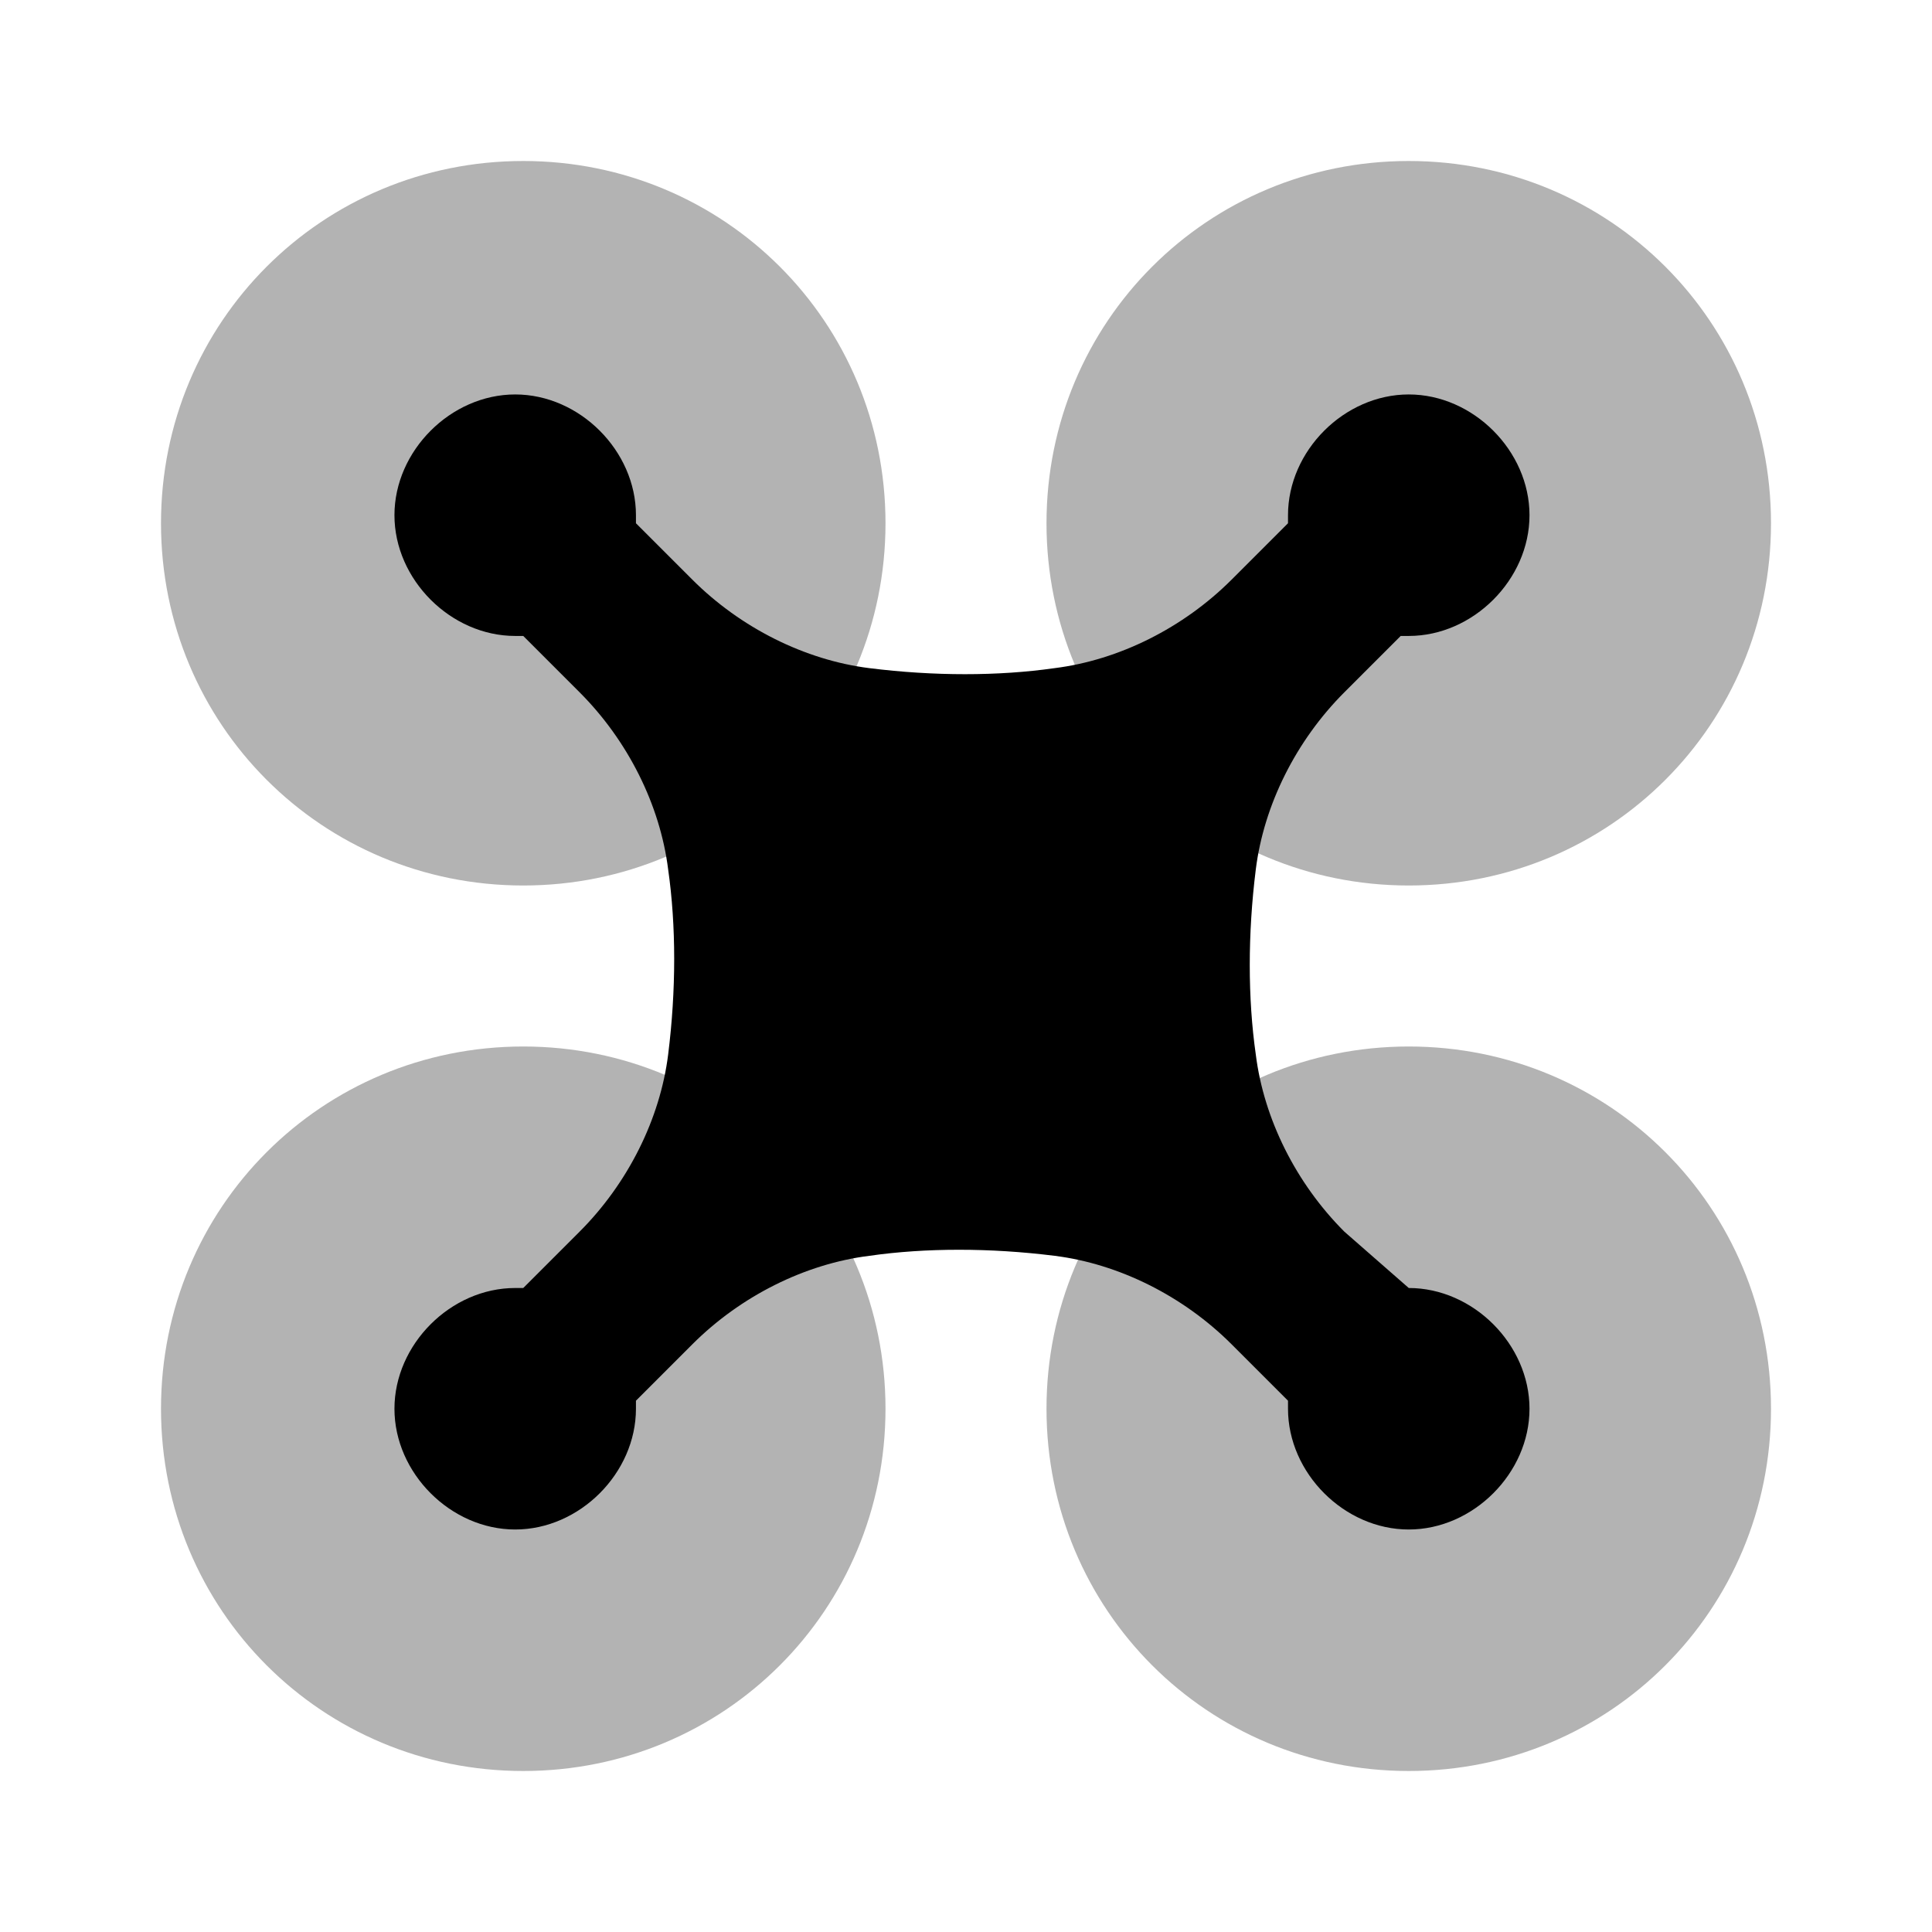 <svg width="24" height="24" viewBox="0 0 24 24" fill="none" xmlns="http://www.w3.org/2000/svg">
<path opacity="0.3" d="M11 6.5C11 9 9 11 6.5 11C4 11 2 9 2 6.5C2 4 4 2 6.5 2C9 2 11 4 11 6.5ZM17.5 2C15 2 13 4 13 6.5C13 9 15 11 17.5 11C20 11 22 9 22 6.5C22 4 20 2 17.5 2ZM6.5 13C4 13 2 15 2 17.5C2 20 4 22 6.5 22C9 22 11 20 11 17.5C11 15 9 13 6.5 13ZM17.5 13C15 13 13 15 13 17.5C13 20 15 22 17.5 22C20 22 22 20 22 17.5C22 15 20 13 17.5 13Z" fill="black"/>
<path d="M17.5 16C17.5 16 17.4 16 17.5 16L16.7 15.3C16.1 14.7 15.7 13.9 15.6 13.1C15.5 12.4 15.5 11.6 15.6 10.8C15.7 10 16.1 9.2 16.7 8.6L17.4 7.9H17.5C18.3 7.9 19 7.2 19 6.4C19 5.6 18.3 4.9 17.5 4.9C16.7 4.9 16 5.6 16 6.4V6.5L15.3 7.2C14.7 7.8 13.9 8.2 13.1 8.3C12.4 8.4 11.6 8.4 10.8 8.3C10 8.2 9.2 7.8 8.6 7.2L7.9 6.5V6.4C7.9 5.6 7.2 4.9 6.4 4.9C5.6 4.9 4.9 5.6 4.9 6.4C4.9 7.2 5.6 7.9 6.4 7.9H6.5L7.2 8.6C7.8 9.2 8.2 10 8.3 10.8C8.4 11.5 8.4 12.3 8.3 13.1C8.2 13.9 7.8 14.7 7.2 15.3L6.5 16H6.4C5.6 16 4.9 16.7 4.9 17.5C4.9 18.3 5.6 19 6.4 19C7.2 19 7.9 18.3 7.9 17.5V17.4L8.6 16.7C9.2 16.1 10 15.7 10.8 15.6C11.5 15.5 12.3 15.5 13.1 15.6C13.9 15.7 14.7 16.1 15.3 16.7L16 17.4V17.5C16 18.3 16.7 19 17.5 19C18.3 19 19 18.3 19 17.5C19 16.7 18.3 16 17.5 16Z" fill="black"/>
</svg>
